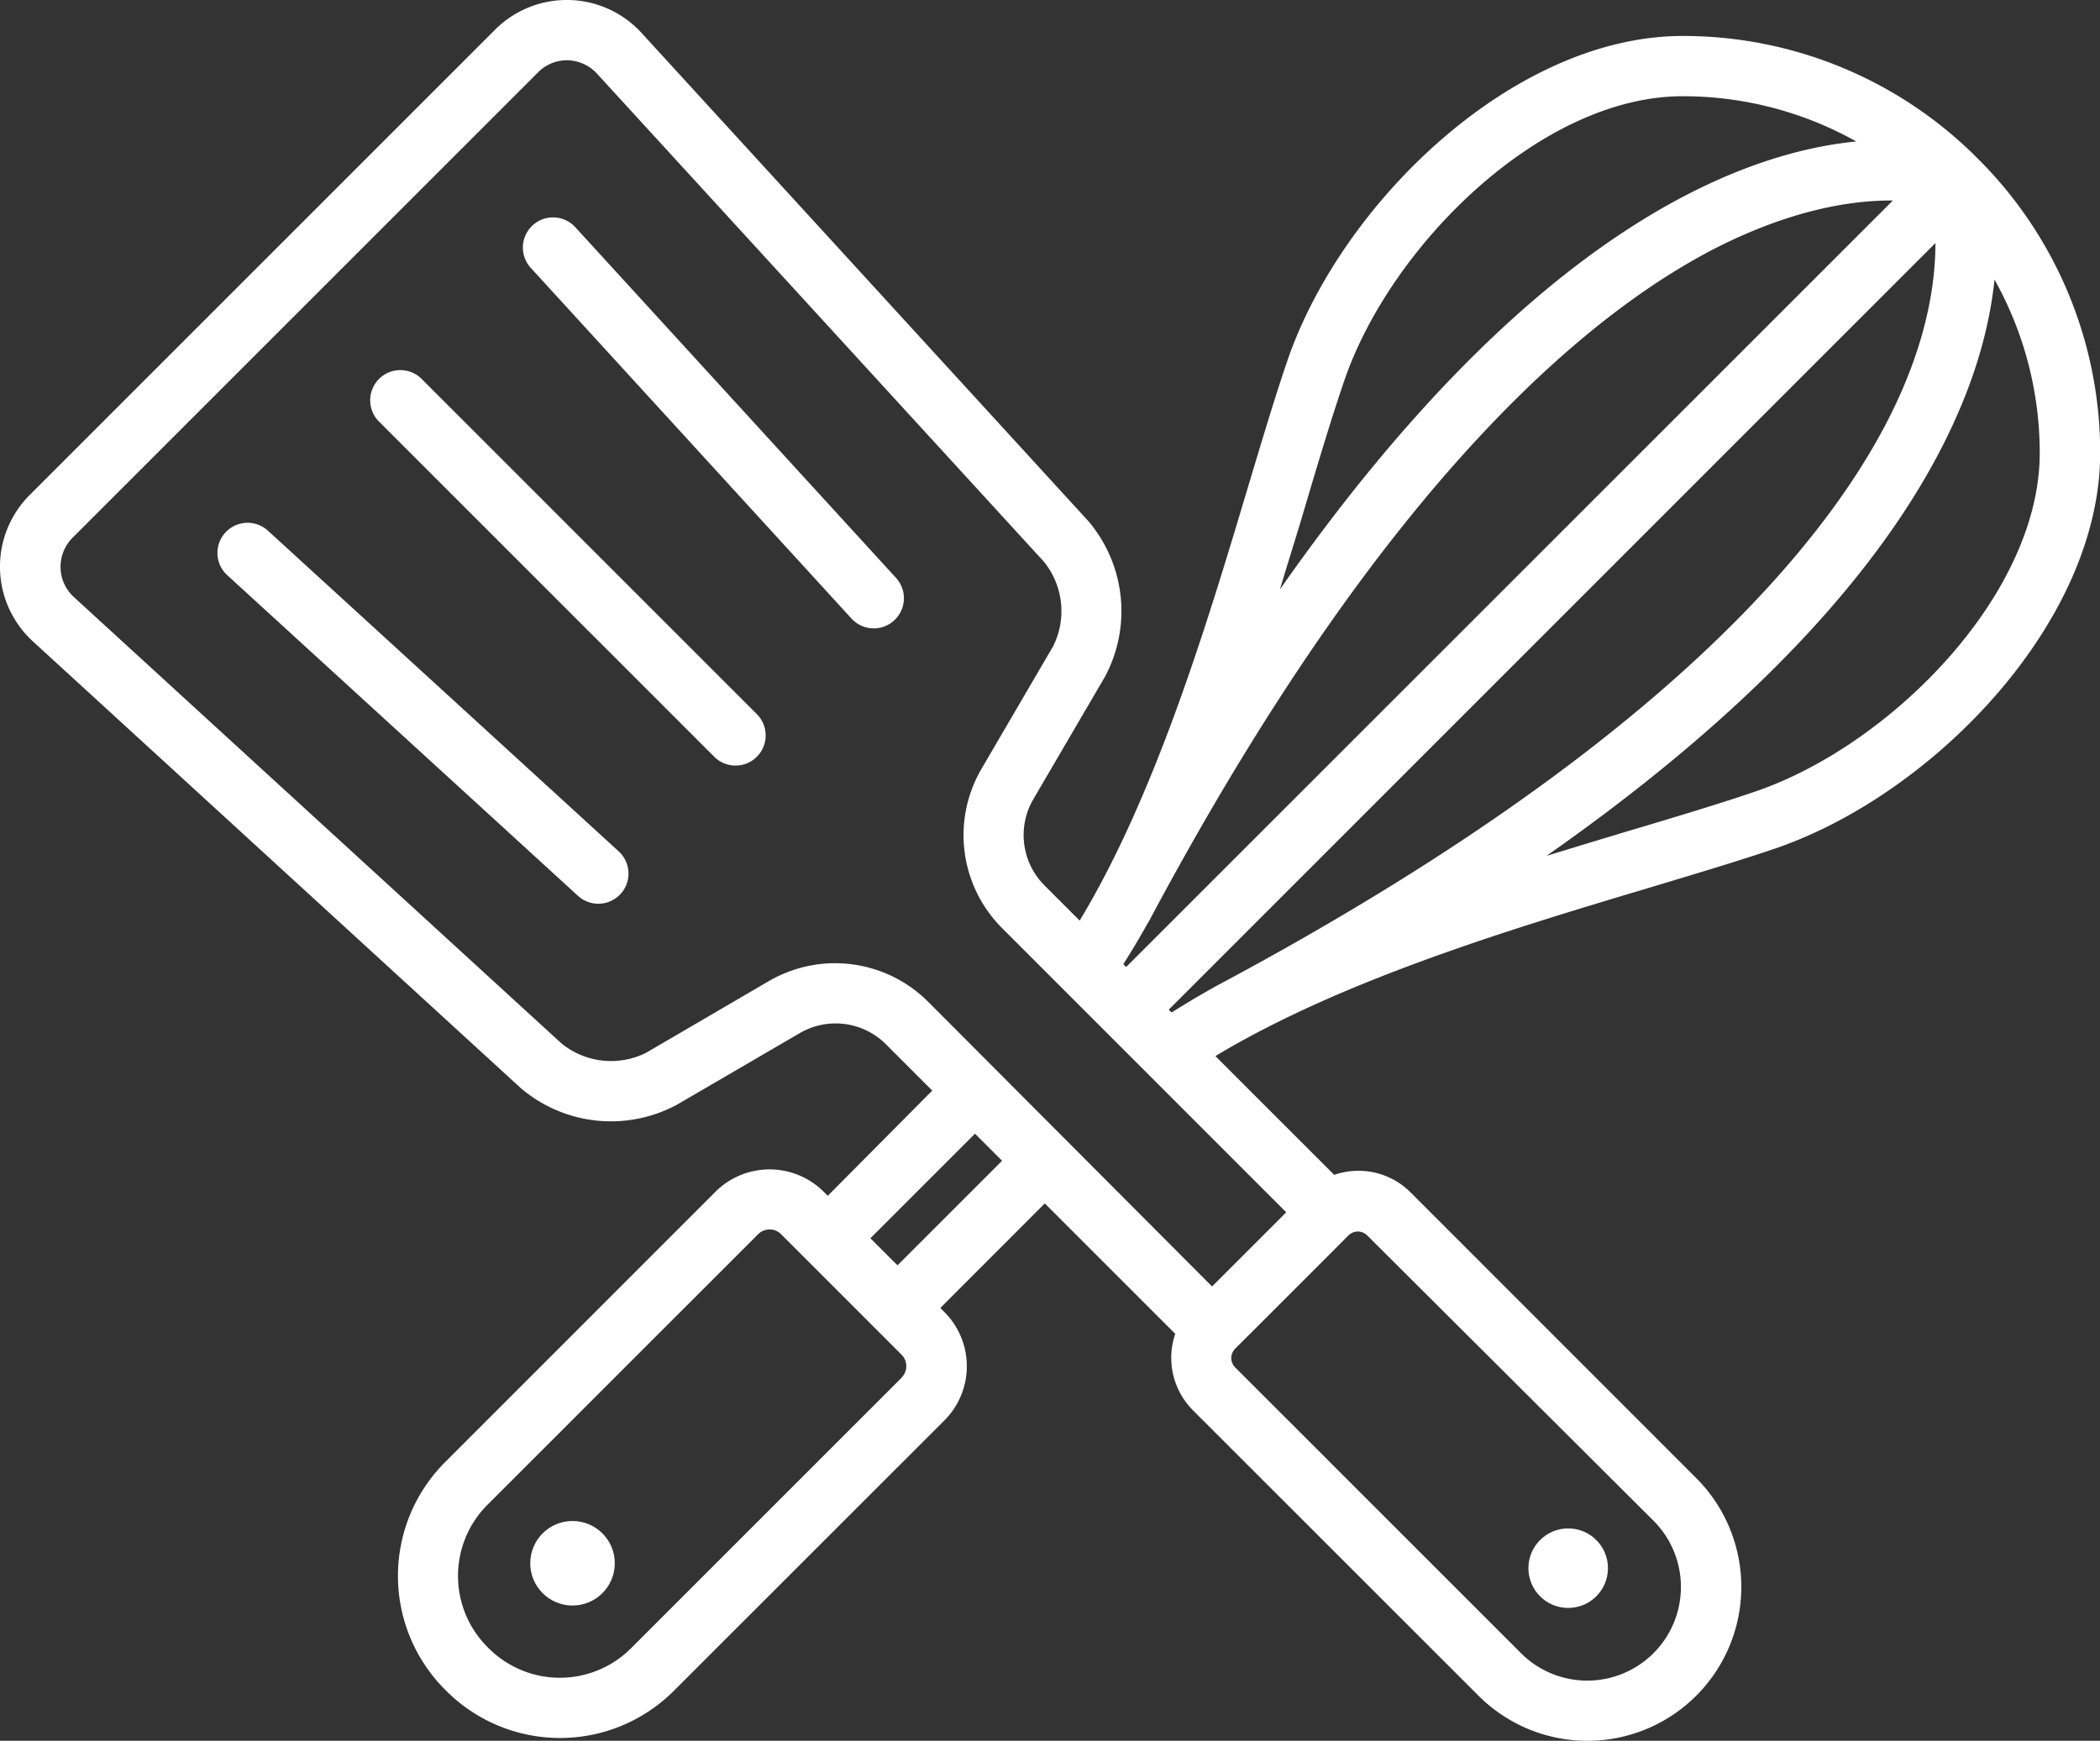 <svg xmlns="http://www.w3.org/2000/svg" viewBox="0 0 226.5 187.79"><rect x="0" y="0" width="226.5" height="187.79" fill="#333333" stroke="none"/><defs><style>.cls-1{fill:#fff;}</style></defs><g id="レイヤー_2" data-name="レイヤー 2"><g id="レイヤー_1-2" data-name="レイヤー 1"><circle class="cls-1" cx="61.75" cy="168.64" r="4.56"/><path class="cls-1" d="M213.33,17.12h0l0,0h0v0A44.76,44.76,0,0,0,181.6,3.88h-.1c-18.3,0-36.8,18.05-42.62,34.95-1.33,3.88-2.75,8.63-4.26,13.66-4.34,14.52-9.94,33.19-18.17,46.82l-3.8-3.8a7.68,7.68,0,0,1-1.2-9.29L119.18,73a15,15,0,0,0-1.79-16.78L69.23,3.59a10.93,10.93,0,0,0-15.87-.35L3.24,53.36a10.93,10.93,0,0,0,.35,15.87l52.59,48.16A15,15,0,0,0,73,119.18l13.26-7.73a7.67,7.67,0,0,1,9.29,1.2l5,5L89.28,129l-.44-.44a8.27,8.27,0,0,0-11.67,0L48,157.74a17.35,17.35,0,0,0,0,24.53l.14.14a17.35,17.35,0,0,0,24.53,0l29.2-29.19a8.27,8.27,0,0,0,0-11.67l-.45-.45,11.27-11.28,14.07,14.07a8,8,0,0,0,1.9,8.24l30.81,30.8a16.6,16.6,0,0,0,23.48-23.48l-30.8-30.81a7.94,7.94,0,0,0-5.65-2.34,8.11,8.11,0,0,0-2.6.44l-12.81-12.81c13.63-8.23,32.3-13.83,46.82-18.17,5-1.51,9.78-2.93,13.66-4.26,16.93-5.83,35-24.39,34.95-42.72A44.74,44.74,0,0,0,213.33,17.12ZM140.85,54.36c1.48-5,2.89-9.66,4.18-13.41,5-14.48,21.17-30.57,36.47-30.57h.08a38.24,38.24,0,0,1,18.63,4.88c-13,1.28-35.4,10.12-62.16,48.32C139,60.39,140,57.29,140.85,54.36Zm-17.1,45.3.14-.22c25.26-47.4,47.47-65.82,61.64-72.92,8.05-4,14.43-4.93,18.63-4.89l-82.7,82.69-.3-.31C122.05,102.6,122.92,101.16,123.75,99.66Zm-40.81,6.17-13.25,7.74a8.47,8.47,0,0,1-9.12-1L8,64.44A4.43,4.43,0,0,1,7.84,58L58,7.84A4.38,4.38,0,0,1,61.23,6.5,4.47,4.47,0,0,1,64.44,8l48.15,52.59a8.47,8.47,0,0,1,1,9.12l-7.74,13.25a14.18,14.18,0,0,0,2.23,17.16l30.65,30.66-8,8L100.1,108.06A14.19,14.19,0,0,0,82.94,105.83Zm14.31,42.79-29.2,29.2a10.85,10.85,0,0,1-15.33,0l-.15-.15a10.85,10.85,0,0,1,0-15.33l29.2-29.2a1.75,1.75,0,0,1,1.24-.51,1.73,1.73,0,0,1,1.23.51l13,13a1.75,1.75,0,0,1,0,2.47ZM96.8,136.5l-2.92-2.92,11.28-11.28,2.92,2.92Zm81.54,27.55a10.1,10.1,0,0,1-14.29,14.29l-30.81-30.81a1.48,1.48,0,0,1-.44-1.05,1.51,1.51,0,0,1,.43-1l2.13-2.12h0l7.95-7.95h0l2.12-2.13a1.51,1.51,0,0,1,1-.43,1.48,1.48,0,0,1,1.05.44Zm-52.28-55.13,82.69-82.7c0,4.2-.86,10.59-4.89,18.63-7.1,14.18-25.52,36.38-72.92,61.65a1.48,1.48,0,0,0-.13.08c-1.53.85-3,1.74-4.44,2.64Zm63.37-23.57c-3.75,1.29-8.44,2.7-13.4,4.18-2.94.88-6,1.81-9.23,2.8,38.21-26.76,47-49.19,48.32-62.17A38.25,38.25,0,0,1,220,48.8C220.05,64.12,203.93,80.36,189.43,85.35Z"/><path class="cls-1" d="M45.48,40.88a3.25,3.25,0,0,0-4.6,4.6L77.09,81.69a3.25,3.25,0,0,0,4.59-4.6Z"/><path class="cls-1" d="M62.05,24.51a3.25,3.25,0,0,0-4.8,4.39L91.84,66.73a3.25,3.25,0,1,0,4.8-4.39Z"/><path class="cls-1" d="M28.9,57.25a3.25,3.25,0,0,0-4.39,4.8L62.34,96.64a3.25,3.25,0,1,0,4.39-4.8Z"/><circle class="cls-1" cx="169.14" cy="169.17" r="4.29"/></g></g></svg>